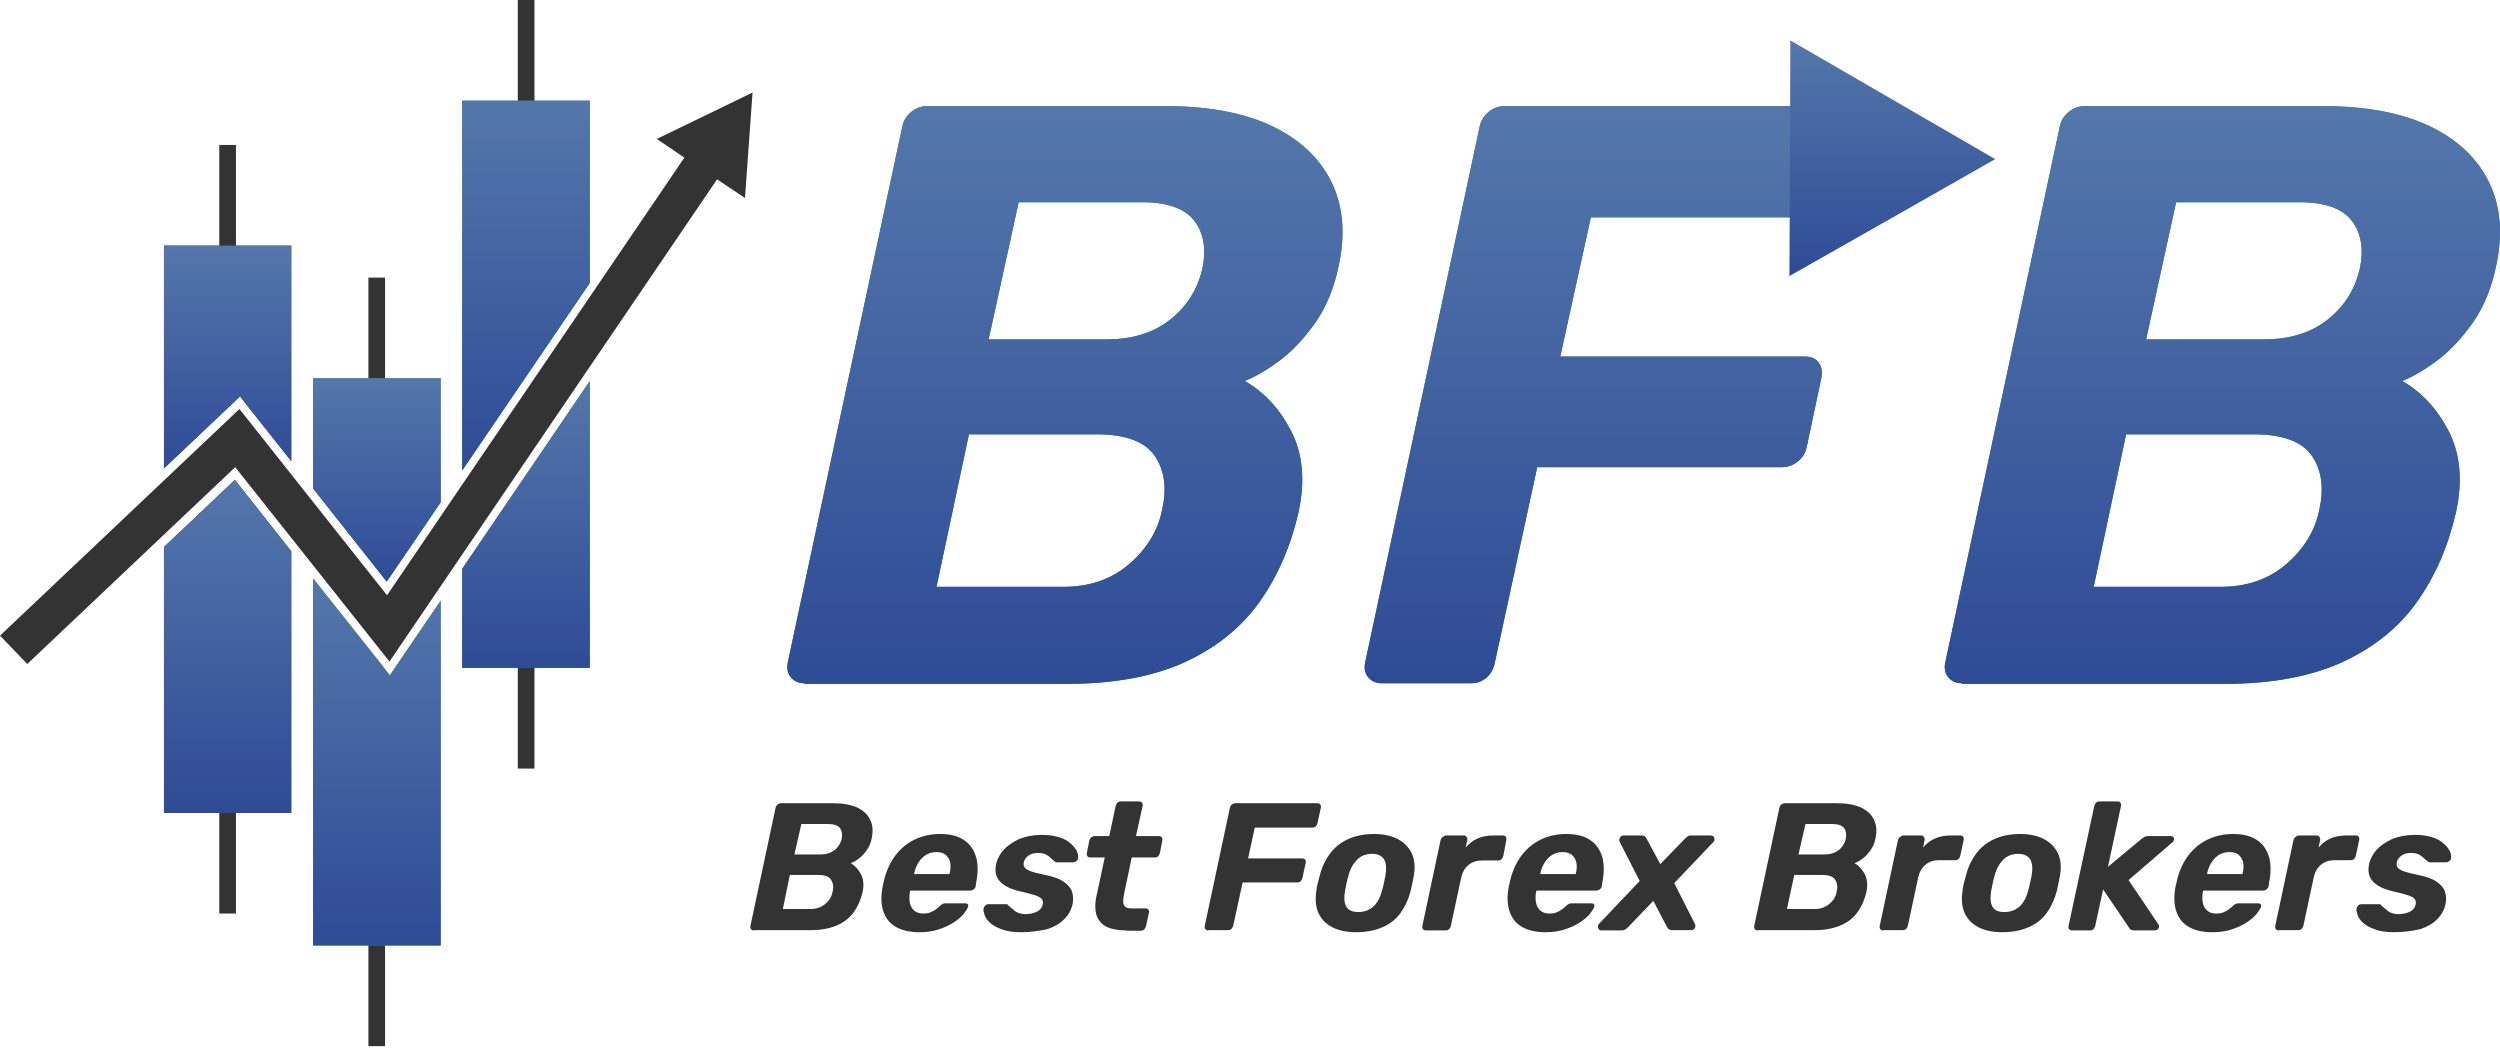 <svg width="150" height="63" viewBox="0 0 150 63" fill="none" xmlns="http://www.w3.org/2000/svg">
<path d="M48.263 40.996C47.936 40.996 47.663 40.888 47.463 40.653C47.263 40.418 47.19 40.128 47.263 39.767L54.137 7.595C54.21 7.234 54.391 6.944 54.682 6.709C54.973 6.474 55.301 6.366 55.628 6.366H69.903C72.486 6.366 74.631 6.764 76.304 7.559C77.977 8.355 79.178 9.476 79.887 10.923C80.596 12.37 80.742 14.069 80.305 16.023C80.032 17.306 79.578 18.41 78.941 19.332C78.287 20.254 77.596 21.014 76.832 21.592C76.068 22.171 75.359 22.587 74.686 22.858C75.85 23.527 76.777 24.522 77.468 25.86C78.159 27.198 78.323 28.808 77.923 30.689C77.45 32.768 76.668 34.577 75.559 36.132C74.45 37.687 72.94 38.881 71.049 39.749C69.158 40.599 66.812 41.033 64.029 41.033H48.263V40.996ZM56.192 35.21H63.811C65.375 35.21 66.684 34.758 67.739 33.853C68.794 32.949 69.467 31.864 69.721 30.616C70.012 29.332 69.885 28.247 69.303 27.379C68.721 26.511 67.557 26.059 65.793 26.059H58.138L56.192 35.21ZM59.32 20.363H66.394C67.921 20.363 69.176 19.983 70.176 19.205C71.176 18.428 71.813 17.433 72.122 16.203C72.395 14.992 72.231 13.997 71.667 13.256C71.103 12.514 70.049 12.134 68.539 12.134H61.12L59.32 20.363Z" fill="#179D4E"/>
<path d="M82.906 40.996C82.578 40.996 82.306 40.888 82.106 40.653C81.906 40.418 81.833 40.128 81.906 39.767L88.779 7.595C88.852 7.234 89.034 6.944 89.325 6.709C89.616 6.474 89.943 6.366 90.271 6.366H112.511C112.875 6.366 113.147 6.474 113.329 6.709C113.511 6.944 113.566 7.234 113.511 7.595L112.565 11.809C112.493 12.171 112.329 12.478 112.074 12.695C111.802 12.93 111.493 13.039 111.129 13.039H95.453L93.617 21.393H108.292C108.656 21.393 108.928 21.502 109.11 21.737C109.292 21.972 109.347 22.262 109.292 22.623L108.401 26.837C108.328 27.162 108.165 27.452 107.874 27.687C107.583 27.922 107.274 28.03 106.91 28.03H92.235L89.689 39.767C89.616 40.128 89.452 40.436 89.198 40.653C88.925 40.888 88.616 40.996 88.252 40.996H82.906Z" fill="#179D4E"/>
<path d="M117.712 40.996C117.384 40.996 117.111 40.888 116.911 40.653C116.711 40.418 116.639 40.128 116.711 39.767L123.585 7.595C123.658 7.234 123.84 6.944 124.131 6.709C124.422 6.474 124.749 6.366 125.077 6.366H139.352C141.934 6.366 144.08 6.764 145.753 7.559C147.426 8.355 148.626 9.476 149.335 10.923C150.045 12.37 150.19 14.069 149.754 16.023C149.481 17.306 149.026 18.41 148.39 19.332C147.735 20.254 147.044 21.014 146.28 21.592C145.516 22.171 144.807 22.587 144.134 22.858C145.298 23.527 146.226 24.522 146.917 25.86C147.608 27.198 147.771 28.808 147.371 30.689C146.899 32.768 146.117 34.577 145.007 36.132C143.898 37.687 142.389 38.881 140.497 39.749C138.606 40.599 136.26 41.033 133.478 41.033H117.712V40.996ZM125.622 35.21H133.242C134.806 35.21 136.115 34.758 137.17 33.853C138.224 32.949 138.897 31.864 139.152 30.616C139.443 29.332 139.315 28.247 138.733 27.379C138.152 26.511 136.988 26.059 135.224 26.059H127.568L125.622 35.21ZM128.768 20.363H135.842C137.37 20.363 138.624 19.983 139.625 19.205C140.625 18.428 141.261 17.433 141.57 16.203C141.843 14.992 141.679 13.997 141.116 13.256C140.552 12.514 139.497 12.134 137.988 12.134H130.568L128.768 20.363Z" fill="#179D4E"/>
<path d="M31.569 0V6.402" stroke="#333333" stroke-miterlimit="10"/>
<path d="M13.657 8.698V15.1" stroke="#333333" stroke-miterlimit="10"/>
<path d="M13.657 48.411V54.812" stroke="#333333" stroke-miterlimit="10"/>
<path d="M22.604 16.656V23.058" stroke="#333333" stroke-miterlimit="10"/>
<path d="M22.604 56.368V62.769" stroke="#333333" stroke-miterlimit="10"/>
<path d="M31.569 39.712V46.114" stroke="#333333" stroke-miterlimit="10"/>
<path d="M13.966 24.196L14.403 23.78L14.766 24.25L17.476 27.668V14.738H9.838V28.102L13.966 24.196Z" fill="#1A338B"/>
<path d="M14.093 28.79L9.838 32.822V48.772H17.476V33.075L14.093 28.79Z" fill="#1A338B"/>
<path d="M13.966 24.196L14.403 23.78L14.766 24.25L17.476 27.668V14.738H9.838V28.102L13.966 24.196Z" fill="url(#paint0_linear_620_474)"/>
<path d="M14.093 28.79L9.838 32.822V48.772H17.476V33.075L14.093 28.79Z" fill="url(#paint1_linear_620_474)"/>
<path d="M23.204 34.902L26.441 30.146V22.695H18.785V29.314L23.204 34.902Z" fill="#179D4E"/>
<path d="M23.804 39.911L23.386 40.526L22.931 39.929L18.785 34.703V56.729H26.441V36.041L23.804 39.911Z" fill="#179D4E"/>
<path d="M23.204 34.902L26.441 30.146V22.695H18.785V29.314L23.204 34.902Z" fill="url(#paint2_linear_620_474)"/>
<path d="M23.804 39.911L23.386 40.526L22.931 39.929L18.785 34.703V56.729H26.441V36.041L23.804 39.911Z" fill="url(#paint3_linear_620_474)"/>
<path d="M35.388 16.98V6.04H27.732V28.229L35.388 16.98Z" fill="#179D4E"/>
<path d="M27.732 34.124V40.074H35.388V22.858L27.732 34.124Z" fill="#179D4E"/>
<path d="M35.388 16.98V6.04H27.732V28.229L35.388 16.98Z" fill="url(#paint4_linear_620_474)"/>
<path d="M27.732 34.124V40.074H35.388V22.858L27.732 34.124Z" fill="url(#paint5_linear_620_474)"/>
<path d="M0 38.139L14.366 24.54L23.222 35.716L41.062 9.458L39.407 8.337L45.153 5.552L44.699 11.881L43.026 10.76L23.368 39.694L14.112 28.03L1.637 39.839L0 38.139Z" fill="#333333"/>
<path d="M45.244 55.825C45.171 55.825 45.117 55.807 45.062 55.752C45.026 55.698 45.008 55.644 45.026 55.553L46.535 48.465C46.553 48.392 46.59 48.32 46.663 48.266C46.735 48.211 46.79 48.193 46.863 48.193H50.009C50.572 48.193 51.045 48.284 51.427 48.447C51.791 48.627 52.063 48.862 52.209 49.188C52.373 49.514 52.391 49.875 52.3 50.309C52.245 50.599 52.136 50.834 51.991 51.032C51.845 51.231 51.7 51.394 51.518 51.521C51.354 51.647 51.191 51.738 51.045 51.792C51.3 51.937 51.5 52.154 51.663 52.461C51.809 52.751 51.845 53.112 51.754 53.528C51.645 53.98 51.482 54.378 51.227 54.722C50.991 55.065 50.645 55.337 50.227 55.517C49.809 55.698 49.299 55.807 48.681 55.807H45.244V55.825ZM46.972 54.541H48.645C48.99 54.541 49.281 54.432 49.518 54.233C49.754 54.035 49.9 53.799 49.954 53.51C50.027 53.221 49.99 52.986 49.863 52.787C49.736 52.588 49.481 52.497 49.081 52.497H47.39L46.972 54.541ZM47.663 51.268H49.227C49.572 51.268 49.845 51.177 50.063 51.014C50.281 50.852 50.427 50.617 50.5 50.345C50.554 50.074 50.518 49.857 50.409 49.694C50.281 49.532 50.045 49.441 49.718 49.441H48.081L47.663 51.268Z" fill="#333333"/>
<path d="M55.155 55.934C54.591 55.934 54.136 55.825 53.773 55.627C53.409 55.428 53.154 55.12 53.009 54.704C52.864 54.288 52.845 53.8 52.954 53.203C52.973 53.149 52.991 53.059 53.009 52.968C53.027 52.878 53.045 52.787 53.063 52.733C53.209 52.172 53.445 51.684 53.755 51.286C54.064 50.889 54.446 50.581 54.9 50.364C55.355 50.147 55.864 50.039 56.41 50.039C57.028 50.039 57.501 50.165 57.864 50.418C58.228 50.672 58.446 51.015 58.574 51.449C58.683 51.883 58.683 52.371 58.574 52.932L58.537 53.185C58.519 53.258 58.483 53.312 58.41 53.366C58.337 53.42 58.264 53.438 58.192 53.438H54.609C54.609 53.438 54.609 53.456 54.609 53.474C54.609 53.493 54.591 53.511 54.591 53.529C54.555 53.764 54.555 53.981 54.591 54.162C54.627 54.361 54.718 54.505 54.846 54.632C54.973 54.74 55.155 54.813 55.373 54.813C55.555 54.813 55.7 54.795 55.828 54.74C55.955 54.686 56.064 54.632 56.155 54.56C56.246 54.487 56.319 54.433 56.373 54.379C56.446 54.306 56.519 54.252 56.555 54.234C56.591 54.216 56.664 54.198 56.755 54.198H57.901C57.974 54.198 58.028 54.216 58.064 54.252C58.101 54.288 58.101 54.343 58.083 54.415C58.046 54.523 57.955 54.668 57.81 54.849C57.664 55.012 57.464 55.193 57.21 55.355C56.955 55.518 56.646 55.663 56.3 55.771C55.973 55.88 55.573 55.934 55.155 55.934ZM54.828 52.444H56.973V52.426C57.046 52.172 57.046 51.937 57.01 51.739C56.955 51.539 56.864 51.395 56.737 51.286C56.591 51.178 56.41 51.124 56.191 51.124C55.973 51.124 55.755 51.178 55.573 51.286C55.391 51.395 55.246 51.539 55.118 51.739C54.991 51.937 54.9 52.154 54.846 52.426V52.444H54.828Z" fill="#333333"/>
<path d="M61.265 55.933C60.81 55.933 60.428 55.879 60.138 55.771C59.828 55.662 59.592 55.536 59.428 55.391C59.265 55.246 59.137 55.084 59.083 54.921C59.028 54.758 58.992 54.631 59.01 54.523C59.028 54.45 59.065 54.378 59.119 54.324C59.174 54.27 59.246 54.252 59.319 54.252H60.374C60.41 54.252 60.428 54.252 60.447 54.27C60.465 54.27 60.483 54.288 60.501 54.324C60.574 54.396 60.665 54.469 60.756 54.541C60.847 54.631 60.938 54.704 61.065 54.758C61.192 54.812 61.356 54.848 61.556 54.848C61.792 54.848 62.011 54.794 62.211 54.704C62.392 54.613 62.52 54.469 62.556 54.288C62.593 54.161 62.574 54.053 62.52 53.962C62.465 53.872 62.338 53.8 62.138 53.727C61.938 53.655 61.647 53.583 61.247 53.492C60.865 53.402 60.556 53.293 60.319 53.148C60.083 53.004 59.901 52.823 59.81 52.606C59.719 52.389 59.701 52.118 59.774 51.81C59.847 51.521 59.992 51.25 60.21 50.996C60.447 50.743 60.756 50.526 61.138 50.346C61.538 50.183 61.992 50.092 62.52 50.092C62.92 50.092 63.265 50.147 63.556 50.237C63.847 50.327 64.066 50.454 64.247 50.617C64.411 50.761 64.538 50.924 64.611 51.069C64.684 51.232 64.702 51.358 64.684 51.485C64.684 51.557 64.647 51.611 64.575 51.666C64.52 51.72 64.447 51.738 64.375 51.738H63.411C63.374 51.738 63.338 51.738 63.32 51.72C63.302 51.702 63.265 51.684 63.265 51.666C63.193 51.611 63.102 51.539 63.029 51.467C62.956 51.394 62.865 51.322 62.756 51.268C62.647 51.214 62.483 51.177 62.283 51.177C62.047 51.177 61.847 51.232 61.702 51.34C61.556 51.449 61.465 51.575 61.429 51.738C61.41 51.846 61.41 51.937 61.465 52.027C61.52 52.118 61.629 52.19 61.811 52.262C61.992 52.335 62.283 52.407 62.702 52.497C63.174 52.588 63.538 52.715 63.811 52.895C64.066 53.076 64.247 53.275 64.32 53.492C64.393 53.727 64.411 53.962 64.356 54.233C64.284 54.577 64.12 54.885 63.865 55.138C63.611 55.409 63.265 55.608 62.829 55.753C62.32 55.861 61.829 55.933 61.265 55.933Z" fill="#333333"/>
<path d="M67.594 55.825C67.103 55.825 66.702 55.753 66.393 55.608C66.102 55.463 65.902 55.228 65.793 54.921C65.702 54.613 65.684 54.215 65.793 53.745L66.284 51.449H65.43C65.357 51.449 65.284 51.431 65.248 51.376C65.211 51.322 65.193 51.268 65.211 51.177L65.357 50.436C65.375 50.364 65.411 50.291 65.484 50.237C65.557 50.183 65.611 50.165 65.684 50.165H66.557L66.939 48.356C66.957 48.284 66.993 48.212 67.048 48.157C67.103 48.103 67.175 48.085 67.266 48.085H68.339C68.412 48.085 68.466 48.103 68.521 48.157C68.557 48.212 68.576 48.266 68.557 48.356L68.157 50.165H69.521C69.594 50.165 69.667 50.183 69.703 50.237C69.739 50.291 69.757 50.346 69.739 50.436L69.594 51.177C69.576 51.25 69.539 51.322 69.485 51.376C69.43 51.431 69.357 51.449 69.266 51.449H67.903L67.448 53.619C67.412 53.8 67.393 53.962 67.393 54.089C67.393 54.215 67.43 54.324 67.502 54.396C67.575 54.469 67.721 54.505 67.903 54.505H68.739C68.812 54.505 68.866 54.523 68.903 54.577C68.939 54.631 68.957 54.686 68.939 54.758L68.757 55.572C68.739 55.644 68.703 55.716 68.648 55.771C68.594 55.825 68.521 55.843 68.448 55.843H67.594V55.825Z" fill="#333333"/>
<path d="M72.503 55.825C72.431 55.825 72.376 55.807 72.322 55.752C72.285 55.698 72.267 55.644 72.285 55.553L73.795 48.465C73.813 48.392 73.849 48.32 73.922 48.266C73.995 48.211 74.049 48.193 74.122 48.193H79.032C79.105 48.193 79.177 48.211 79.214 48.266C79.25 48.32 79.268 48.374 79.25 48.465L79.05 49.387C79.032 49.459 78.996 49.532 78.941 49.586C78.886 49.64 78.814 49.658 78.741 49.658H75.286L74.886 51.503H78.123C78.195 51.503 78.268 51.521 78.304 51.575C78.341 51.629 78.359 51.684 78.341 51.774L78.141 52.696C78.123 52.769 78.086 52.823 78.032 52.877C77.977 52.931 77.904 52.949 77.813 52.949H74.558L73.995 55.535C73.976 55.608 73.94 55.68 73.885 55.734C73.831 55.789 73.758 55.807 73.686 55.807H72.503V55.825Z" fill="#333333"/>
<path d="M81.36 55.934C80.796 55.934 80.305 55.825 79.923 55.627C79.541 55.428 79.268 55.138 79.105 54.777C78.941 54.397 78.905 53.981 78.977 53.474C78.996 53.33 79.014 53.167 79.068 52.986C79.105 52.805 79.159 52.643 79.196 52.498C79.323 51.992 79.541 51.558 79.814 51.196C80.087 50.834 80.45 50.545 80.887 50.346C81.323 50.147 81.851 50.039 82.451 50.039C83.014 50.039 83.487 50.147 83.869 50.346C84.251 50.545 84.524 50.834 84.706 51.196C84.869 51.558 84.924 51.992 84.833 52.498C84.815 52.643 84.778 52.805 84.742 52.986C84.706 53.167 84.669 53.33 84.633 53.474C84.506 53.963 84.306 54.397 84.033 54.777C83.76 55.156 83.415 55.428 82.96 55.627C82.523 55.825 81.978 55.934 81.36 55.934ZM81.487 54.722C81.851 54.722 82.16 54.614 82.396 54.397C82.633 54.18 82.814 53.854 82.924 53.42C82.96 53.312 82.996 53.167 83.033 52.986C83.069 52.805 83.105 52.661 83.124 52.552C83.196 52.136 83.178 51.811 83.051 51.576C82.924 51.359 82.687 51.232 82.323 51.232C81.96 51.232 81.669 51.341 81.432 51.576C81.196 51.811 81.014 52.118 80.905 52.552C80.869 52.661 80.832 52.805 80.796 52.986C80.76 53.167 80.723 53.312 80.705 53.42C80.632 53.854 80.65 54.18 80.778 54.397C80.905 54.614 81.141 54.722 81.487 54.722Z" fill="#333333"/>
<path d="M85.56 55.825C85.488 55.825 85.433 55.807 85.379 55.752C85.342 55.698 85.324 55.644 85.342 55.554L86.433 50.418C86.451 50.345 86.488 50.273 86.561 50.219C86.633 50.165 86.688 50.128 86.76 50.128H87.833C87.906 50.128 87.961 50.165 87.997 50.219C88.034 50.273 88.052 50.345 88.034 50.418L87.942 50.852C88.124 50.635 88.343 50.454 88.615 50.327C88.888 50.201 89.216 50.128 89.597 50.128H90.179C90.252 50.128 90.307 50.147 90.343 50.201C90.379 50.255 90.397 50.309 90.379 50.4L90.198 51.358C90.179 51.431 90.143 51.503 90.088 51.557C90.034 51.611 89.961 51.629 89.888 51.629H88.924C88.597 51.629 88.324 51.72 88.106 51.901C87.888 52.081 87.743 52.335 87.67 52.66L87.052 55.554C87.033 55.626 86.997 55.698 86.942 55.752C86.888 55.807 86.815 55.825 86.724 55.825H85.56Z" fill="#333333"/>
<path d="M92.725 55.934C92.162 55.934 91.707 55.825 91.343 55.627C90.98 55.428 90.725 55.12 90.579 54.704C90.434 54.288 90.416 53.8 90.525 53.203C90.543 53.149 90.561 53.059 90.579 52.968C90.598 52.878 90.616 52.787 90.634 52.733C90.78 52.172 91.016 51.684 91.325 51.286C91.634 50.889 92.016 50.581 92.471 50.364C92.925 50.147 93.435 50.039 93.98 50.039C94.598 50.039 95.071 50.165 95.435 50.418C95.799 50.672 96.017 51.015 96.144 51.449C96.253 51.883 96.253 52.371 96.144 52.932L96.108 53.185C96.09 53.258 96.053 53.312 95.98 53.366C95.908 53.42 95.835 53.438 95.762 53.438H92.18C92.18 53.438 92.18 53.456 92.18 53.474C92.18 53.493 92.162 53.511 92.162 53.529C92.125 53.764 92.125 53.981 92.162 54.162C92.198 54.361 92.289 54.505 92.416 54.632C92.543 54.74 92.725 54.813 92.944 54.813C93.125 54.813 93.271 54.795 93.398 54.74C93.525 54.686 93.635 54.632 93.725 54.56C93.816 54.487 93.889 54.433 93.944 54.379C94.016 54.306 94.089 54.252 94.126 54.234C94.162 54.216 94.235 54.198 94.326 54.198H95.471C95.544 54.198 95.599 54.216 95.635 54.252C95.671 54.288 95.671 54.343 95.653 54.415C95.617 54.523 95.526 54.668 95.38 54.849C95.235 55.012 95.035 55.193 94.78 55.355C94.526 55.518 94.216 55.663 93.871 55.771C93.525 55.88 93.144 55.934 92.725 55.934ZM92.398 52.444H94.544V52.426C94.617 52.172 94.617 51.937 94.58 51.739C94.526 51.539 94.435 51.395 94.307 51.286C94.162 51.178 93.98 51.124 93.762 51.124C93.544 51.124 93.326 51.178 93.144 51.286C92.962 51.395 92.816 51.539 92.689 51.739C92.562 51.937 92.471 52.154 92.416 52.426V52.444H92.398Z" fill="#333333"/>
<path d="M96.09 55.825C95.981 55.825 95.908 55.771 95.889 55.68C95.853 55.59 95.871 55.499 95.944 55.427L98.381 52.859L97.181 50.508C97.144 50.436 97.144 50.345 97.199 50.255C97.253 50.165 97.326 50.128 97.417 50.128H98.508C98.599 50.128 98.654 50.147 98.708 50.201C98.745 50.237 98.781 50.291 98.799 50.327L99.618 51.846L101.09 50.327C101.127 50.291 101.181 50.255 101.236 50.201C101.291 50.147 101.381 50.128 101.491 50.128H102.654C102.764 50.128 102.818 50.183 102.854 50.273C102.891 50.364 102.873 50.454 102.8 50.526L100.454 52.986L101.691 55.427C101.727 55.499 101.745 55.59 101.691 55.68C101.654 55.771 101.563 55.807 101.454 55.807H100.327C100.236 55.807 100.181 55.789 100.127 55.752C100.09 55.716 100.054 55.68 100.036 55.644L99.199 54.053L97.672 55.644C97.635 55.68 97.599 55.716 97.544 55.752C97.49 55.789 97.417 55.825 97.308 55.825H96.09Z" fill="#333333"/>
<path d="M105.473 55.825C105.4 55.825 105.345 55.807 105.291 55.752C105.254 55.698 105.236 55.644 105.254 55.553L106.764 48.465C106.782 48.392 106.818 48.32 106.891 48.266C106.964 48.211 107.018 48.193 107.091 48.193H110.237C110.801 48.193 111.274 48.284 111.656 48.447C112.019 48.627 112.292 48.862 112.437 49.188C112.601 49.514 112.619 49.875 112.528 50.309C112.474 50.599 112.365 50.834 112.219 51.032C112.074 51.231 111.928 51.394 111.746 51.521C111.583 51.647 111.419 51.738 111.274 51.792C111.528 51.937 111.728 52.154 111.892 52.461C112.037 52.751 112.074 53.112 111.983 53.528C111.874 53.98 111.71 54.378 111.456 54.722C111.219 55.065 110.874 55.337 110.455 55.517C110.037 55.698 109.528 55.807 108.91 55.807H105.473V55.825ZM107.218 54.541H108.891C109.237 54.541 109.528 54.432 109.764 54.233C110.001 54.035 110.146 53.799 110.201 53.51C110.273 53.221 110.237 52.986 110.11 52.787C109.983 52.588 109.728 52.497 109.328 52.497H107.655L107.218 54.541ZM107.909 51.268H109.473C109.819 51.268 110.092 51.177 110.31 51.014C110.528 50.852 110.674 50.617 110.746 50.345C110.801 50.074 110.764 49.857 110.655 49.694C110.528 49.532 110.292 49.441 109.964 49.441H108.328L107.909 51.268Z" fill="#333333"/>
<path d="M113.001 55.825C112.929 55.825 112.874 55.807 112.82 55.752C112.783 55.698 112.765 55.644 112.783 55.554L113.874 50.418C113.893 50.345 113.929 50.273 114.002 50.219C114.074 50.165 114.129 50.128 114.202 50.128H115.275C115.347 50.128 115.402 50.165 115.438 50.219C115.475 50.273 115.493 50.345 115.475 50.418L115.384 50.852C115.566 50.635 115.784 50.454 116.057 50.327C116.329 50.201 116.657 50.128 117.039 50.128H117.62C117.693 50.128 117.748 50.147 117.784 50.201C117.82 50.255 117.839 50.309 117.82 50.4L117.62 51.34C117.602 51.412 117.566 51.485 117.511 51.539C117.457 51.593 117.384 51.611 117.311 51.611H116.347C116.02 51.611 115.747 51.702 115.529 51.883C115.311 52.063 115.165 52.317 115.093 52.642L114.474 55.535C114.456 55.608 114.42 55.68 114.365 55.734C114.311 55.789 114.238 55.807 114.147 55.807H113.001V55.825Z" fill="#333333"/>
<path d="M120.13 55.934C119.566 55.934 119.075 55.825 118.693 55.627C118.312 55.428 118.039 55.138 117.875 54.777C117.712 54.397 117.675 53.981 117.748 53.474C117.766 53.33 117.784 53.167 117.839 52.986C117.875 52.805 117.93 52.643 117.966 52.498C118.093 51.992 118.312 51.558 118.584 51.196C118.857 50.834 119.221 50.545 119.657 50.346C120.094 50.147 120.621 50.039 121.221 50.039C121.785 50.039 122.258 50.147 122.64 50.346C123.021 50.545 123.294 50.834 123.476 51.196C123.64 51.558 123.694 51.992 123.603 52.498C123.585 52.643 123.549 52.805 123.512 52.986C123.476 53.167 123.44 53.33 123.403 53.474C123.276 53.963 123.076 54.397 122.803 54.777C122.53 55.156 122.185 55.428 121.73 55.627C121.276 55.825 120.748 55.934 120.13 55.934ZM120.257 54.722C120.621 54.722 120.93 54.614 121.167 54.397C121.403 54.18 121.585 53.854 121.694 53.42C121.73 53.312 121.767 53.167 121.803 52.986C121.839 52.805 121.876 52.661 121.894 52.552C121.967 52.136 121.949 51.811 121.821 51.576C121.694 51.359 121.458 51.232 121.094 51.232C120.73 51.232 120.439 51.341 120.203 51.576C119.966 51.811 119.785 52.118 119.675 52.552C119.639 52.661 119.603 52.805 119.566 52.986C119.53 53.167 119.494 53.312 119.475 53.42C119.403 53.854 119.421 54.18 119.548 54.397C119.657 54.614 119.894 54.722 120.257 54.722Z" fill="#333333"/>
<path d="M124.331 55.825C124.258 55.825 124.204 55.807 124.149 55.752C124.113 55.698 124.094 55.644 124.113 55.554L125.658 48.356C125.677 48.284 125.713 48.212 125.767 48.157C125.822 48.103 125.895 48.085 125.967 48.085H127.04C127.113 48.085 127.186 48.103 127.222 48.157C127.259 48.212 127.277 48.266 127.259 48.356L126.477 52.009L128.477 50.346C128.55 50.291 128.604 50.255 128.659 50.219C128.713 50.183 128.804 50.165 128.895 50.165H130.241C130.35 50.165 130.423 50.219 130.441 50.309C130.459 50.4 130.405 50.508 130.296 50.581L127.713 52.805L129.495 55.445C129.55 55.535 129.568 55.626 129.514 55.698C129.459 55.789 129.386 55.825 129.259 55.825H128.059C127.95 55.825 127.877 55.807 127.841 55.771C127.786 55.734 127.75 55.698 127.731 55.644L126.186 53.365L125.713 55.554C125.695 55.626 125.658 55.698 125.604 55.752C125.549 55.807 125.476 55.825 125.404 55.825H124.331Z" fill="#333333"/>
<path d="M132.732 55.934C132.168 55.934 131.714 55.825 131.35 55.627C130.986 55.428 130.732 55.12 130.586 54.704C130.441 54.288 130.423 53.8 130.532 53.203C130.55 53.149 130.568 53.059 130.586 52.968C130.605 52.878 130.623 52.787 130.641 52.733C130.786 52.172 131.023 51.684 131.332 51.286C131.641 50.889 132.023 50.581 132.478 50.364C132.932 50.147 133.441 50.039 133.987 50.039C134.605 50.039 135.078 50.165 135.442 50.418C135.806 50.672 136.024 51.015 136.151 51.449C136.26 51.883 136.26 52.371 136.151 52.932L136.115 53.185C136.096 53.258 136.06 53.312 135.987 53.366C135.915 53.42 135.842 53.438 135.769 53.438H132.187C132.187 53.438 132.187 53.456 132.187 53.474C132.187 53.493 132.168 53.511 132.168 53.529C132.132 53.764 132.132 53.981 132.168 54.162C132.205 54.361 132.296 54.505 132.423 54.632C132.55 54.74 132.732 54.813 132.95 54.813C133.132 54.813 133.278 54.795 133.405 54.74C133.532 54.686 133.641 54.632 133.732 54.56C133.823 54.487 133.896 54.433 133.951 54.379C134.023 54.306 134.096 54.252 134.132 54.234C134.169 54.216 134.242 54.198 134.333 54.198H135.478C135.551 54.198 135.605 54.216 135.642 54.252C135.678 54.288 135.678 54.343 135.66 54.415C135.624 54.523 135.533 54.668 135.387 54.849C135.242 55.012 135.042 55.193 134.787 55.355C134.533 55.518 134.223 55.663 133.878 55.771C133.551 55.88 133.169 55.934 132.732 55.934ZM132.405 52.444H134.551V52.426C134.623 52.172 134.623 51.937 134.587 51.739C134.533 51.539 134.442 51.395 134.314 51.286C134.169 51.178 133.987 51.124 133.769 51.124C133.551 51.124 133.332 51.178 133.15 51.286C132.969 51.395 132.823 51.539 132.696 51.739C132.569 51.937 132.478 52.154 132.423 52.426V52.444H132.405Z" fill="#333333"/>
<path d="M136.733 55.825C136.66 55.825 136.606 55.807 136.551 55.752C136.515 55.698 136.497 55.644 136.515 55.554L137.606 50.418C137.624 50.345 137.66 50.273 137.733 50.219C137.806 50.165 137.86 50.128 137.933 50.128H139.006C139.079 50.128 139.133 50.165 139.17 50.219C139.206 50.273 139.224 50.345 139.206 50.418L139.115 50.852C139.297 50.635 139.515 50.454 139.788 50.327C140.061 50.201 140.388 50.128 140.77 50.128H141.352C141.425 50.128 141.479 50.147 141.516 50.201C141.552 50.255 141.57 50.309 141.552 50.4L141.352 51.34C141.334 51.412 141.297 51.485 141.243 51.539C141.188 51.593 141.116 51.611 141.043 51.611H140.079C139.752 51.611 139.479 51.702 139.261 51.883C139.042 52.063 138.897 52.317 138.824 52.642L138.206 55.535C138.188 55.608 138.151 55.68 138.097 55.734C138.042 55.789 137.97 55.807 137.879 55.807H136.733V55.825Z" fill="#333333"/>
<path d="M143.643 55.933C143.189 55.933 142.807 55.879 142.516 55.771C142.207 55.662 141.97 55.536 141.807 55.391C141.643 55.246 141.516 55.084 141.461 54.921C141.406 54.758 141.37 54.631 141.388 54.523C141.406 54.45 141.443 54.378 141.497 54.324C141.552 54.27 141.625 54.252 141.697 54.252H142.752C142.789 54.252 142.807 54.252 142.825 54.27C142.843 54.27 142.861 54.288 142.879 54.324C142.952 54.396 143.043 54.469 143.134 54.541C143.225 54.631 143.316 54.704 143.443 54.758C143.57 54.812 143.734 54.848 143.934 54.848C144.171 54.848 144.389 54.794 144.589 54.704C144.771 54.613 144.898 54.469 144.934 54.288C144.971 54.161 144.953 54.053 144.898 53.962C144.843 53.872 144.716 53.8 144.516 53.727C144.316 53.655 144.025 53.583 143.625 53.492C143.243 53.402 142.934 53.293 142.698 53.148C142.461 53.004 142.279 52.823 142.188 52.606C142.097 52.389 142.079 52.118 142.152 51.81C142.225 51.521 142.37 51.25 142.588 50.996C142.825 50.743 143.134 50.526 143.516 50.346C143.916 50.183 144.371 50.092 144.898 50.092C145.298 50.092 145.644 50.147 145.935 50.237C146.225 50.327 146.444 50.454 146.626 50.617C146.789 50.761 146.917 50.924 146.989 51.069C147.062 51.232 147.08 51.358 147.062 51.485C147.062 51.557 147.026 51.611 146.953 51.666C146.898 51.72 146.826 51.738 146.753 51.738H145.789C145.753 51.738 145.716 51.738 145.698 51.72C145.68 51.702 145.644 51.684 145.644 51.666C145.571 51.611 145.48 51.539 145.407 51.467C145.334 51.394 145.243 51.322 145.134 51.268C145.025 51.214 144.862 51.177 144.662 51.177C144.425 51.177 144.225 51.232 144.08 51.34C143.934 51.449 143.843 51.575 143.807 51.738C143.789 51.846 143.789 51.937 143.843 52.027C143.898 52.118 144.007 52.19 144.189 52.262C144.371 52.335 144.662 52.407 145.08 52.497C145.553 52.588 145.916 52.715 146.189 52.895C146.444 53.076 146.626 53.275 146.698 53.492C146.771 53.727 146.789 53.962 146.735 54.233C146.662 54.577 146.498 54.885 146.244 55.138C145.989 55.409 145.644 55.608 145.207 55.753C144.698 55.861 144.207 55.933 143.643 55.933Z" fill="#333333"/>
<path d="M48.263 40.996C47.935 40.996 47.663 40.888 47.463 40.652C47.263 40.417 47.19 40.128 47.263 39.766L54.137 7.595C54.209 7.233 54.391 6.944 54.682 6.709C54.973 6.474 55.3 6.365 55.628 6.365H69.903C72.485 6.365 74.631 6.763 76.304 7.559C77.977 8.354 79.177 9.476 79.887 10.922C80.596 12.369 80.741 14.069 80.305 16.022C80.032 17.306 79.577 18.409 78.941 19.331C78.286 20.254 77.595 21.013 76.832 21.592C76.068 22.171 75.359 22.587 74.686 22.858C75.85 23.527 76.777 24.521 77.468 25.86C78.159 27.198 78.323 28.807 77.923 30.688C77.45 32.768 76.668 34.576 75.559 36.131C74.449 37.687 72.94 38.88 71.049 39.748C69.157 40.598 66.812 41.032 64.029 41.032H48.263V40.996ZM56.191 35.209H63.811C65.375 35.209 66.684 34.757 67.739 33.853C68.794 32.949 69.467 31.864 69.721 30.616C70.012 29.332 69.885 28.247 69.303 27.379C68.721 26.511 67.557 26.059 65.793 26.059H58.137L56.191 35.209ZM59.319 20.362H66.393C67.921 20.362 69.176 19.982 70.176 19.205C71.176 18.427 71.812 17.433 72.122 16.203C72.394 14.991 72.231 13.997 71.667 13.255C71.103 12.514 70.049 12.134 68.539 12.134H61.12L59.319 20.362Z" fill="url(#paint6_linear_620_474)"/>
<path d="M82.905 40.996C82.578 40.996 82.305 40.888 82.105 40.652C81.905 40.417 81.832 40.128 81.905 39.766L88.779 7.595C88.852 7.233 89.034 6.944 89.325 6.709C89.616 6.474 89.943 6.365 90.27 6.365H112.511C112.874 6.365 113.147 6.474 113.329 6.709C113.511 6.944 113.565 7.233 113.511 7.595L112.565 11.809C112.492 12.17 112.329 12.478 112.074 12.695C111.801 12.93 111.492 13.038 111.129 13.038H95.453L93.616 21.393H108.292C108.655 21.393 108.928 21.502 109.11 21.737C109.292 21.972 109.346 22.261 109.292 22.623L108.401 26.836C108.328 27.162 108.164 27.451 107.873 27.686C107.583 27.921 107.273 28.03 106.91 28.03H92.234L89.689 39.766C89.616 40.128 89.452 40.435 89.198 40.652C88.925 40.888 88.615 40.996 88.252 40.996H82.905Z" fill="url(#paint7_linear_620_474)"/>
<path d="M117.711 40.996C117.384 40.996 117.111 40.888 116.911 40.652C116.711 40.417 116.638 40.128 116.711 39.766L123.585 7.595C123.658 7.233 123.84 6.944 124.131 6.709C124.422 6.474 124.749 6.365 125.076 6.365H139.352C141.934 6.365 144.08 6.763 145.753 7.559C147.426 8.354 148.626 9.476 149.335 10.922C150.044 12.369 150.19 14.069 149.753 16.022C149.481 17.306 149.026 18.409 148.389 19.331C147.735 20.254 147.044 21.013 146.28 21.592C145.516 22.171 144.807 22.587 144.134 22.858C145.298 23.527 146.225 24.521 146.916 25.86C147.608 27.198 147.771 28.807 147.371 30.688C146.898 32.768 146.116 34.576 145.007 36.131C143.898 37.687 142.388 38.88 140.497 39.748C138.606 40.598 136.26 41.032 133.478 41.032H117.711V40.996ZM125.622 35.209H133.241C134.805 35.209 136.115 34.757 137.169 33.853C138.224 32.949 138.897 31.864 139.151 30.616C139.442 29.332 139.315 28.247 138.733 27.379C138.151 26.511 136.987 26.059 135.224 26.059H127.568L125.622 35.209ZM128.768 20.362H135.842C137.369 20.362 138.624 19.982 139.624 19.205C140.624 18.427 141.261 17.433 141.57 16.203C141.843 14.991 141.679 13.997 141.115 13.255C140.552 12.514 139.497 12.134 137.988 12.134H130.568L128.768 20.362Z" fill="url(#paint8_linear_620_474)"/>
<path d="M119.712 9.548L113.547 13.056L107.364 16.564L107.401 9.494L107.419 2.423L113.565 5.985L119.712 9.548Z" fill="url(#paint9_linear_620_474)"/>
<defs>
<linearGradient id="paint0_linear_620_474" x1="13.658" y1="14.741" x2="13.658" y2="35.236" gradientUnits="userSpaceOnUse">
<stop stop-color="#5477AB"/>
<stop offset="1" stop-color="#1A338B"/>
</linearGradient>
<linearGradient id="paint1_linear_620_474" x1="13.658" y1="28.794" x2="13.658" y2="59.439" gradientUnits="userSpaceOnUse">
<stop stop-color="#5477AB"/>
<stop offset="1" stop-color="#1A338B"/>
</linearGradient>
<linearGradient id="paint2_linear_620_474" x1="22.614" y1="22.698" x2="22.614" y2="41.418" gradientUnits="userSpaceOnUse">
<stop stop-color="#5477AB"/>
<stop offset="1" stop-color="#1A338B"/>
</linearGradient>
<linearGradient id="paint3_linear_620_474" x1="22.614" y1="34.708" x2="22.614" y2="68.487" gradientUnits="userSpaceOnUse">
<stop stop-color="#5477AB"/>
<stop offset="1" stop-color="#1A338B"/>
</linearGradient>
<linearGradient id="paint4_linear_620_474" x1="31.561" y1="6.045" x2="31.561" y2="40.073" gradientUnits="userSpaceOnUse">
<stop stop-color="#5477AB"/>
<stop offset="1" stop-color="#1A338B"/>
</linearGradient>
<linearGradient id="paint5_linear_620_474" x1="31.561" y1="22.862" x2="31.561" y2="49.264" gradientUnits="userSpaceOnUse">
<stop stop-color="#5477AB"/>
<stop offset="1" stop-color="#1A338B"/>
</linearGradient>
<linearGradient id="paint6_linear_620_474" x1="63.895" y1="6.373" x2="63.895" y2="59.537" gradientUnits="userSpaceOnUse">
<stop stop-color="#5477AB"/>
<stop offset="1" stop-color="#1A338B"/>
</linearGradient>
<linearGradient id="paint7_linear_620_474" x1="97.707" y1="6.373" x2="97.707" y2="59.481" gradientUnits="userSpaceOnUse">
<stop stop-color="#5477AB"/>
<stop offset="1" stop-color="#1A338B"/>
</linearGradient>
<linearGradient id="paint8_linear_620_474" x1="133.344" y1="6.373" x2="133.344" y2="59.537" gradientUnits="userSpaceOnUse">
<stop stop-color="#5477AB"/>
<stop offset="1" stop-color="#1A338B"/>
</linearGradient>
<linearGradient id="paint9_linear_620_474" x1="113.539" y1="2.426" x2="113.539" y2="24.113" gradientUnits="userSpaceOnUse">
<stop stop-color="#5477AB"/>
<stop offset="1" stop-color="#1A338B"/>
</linearGradient>
</defs>
</svg>
